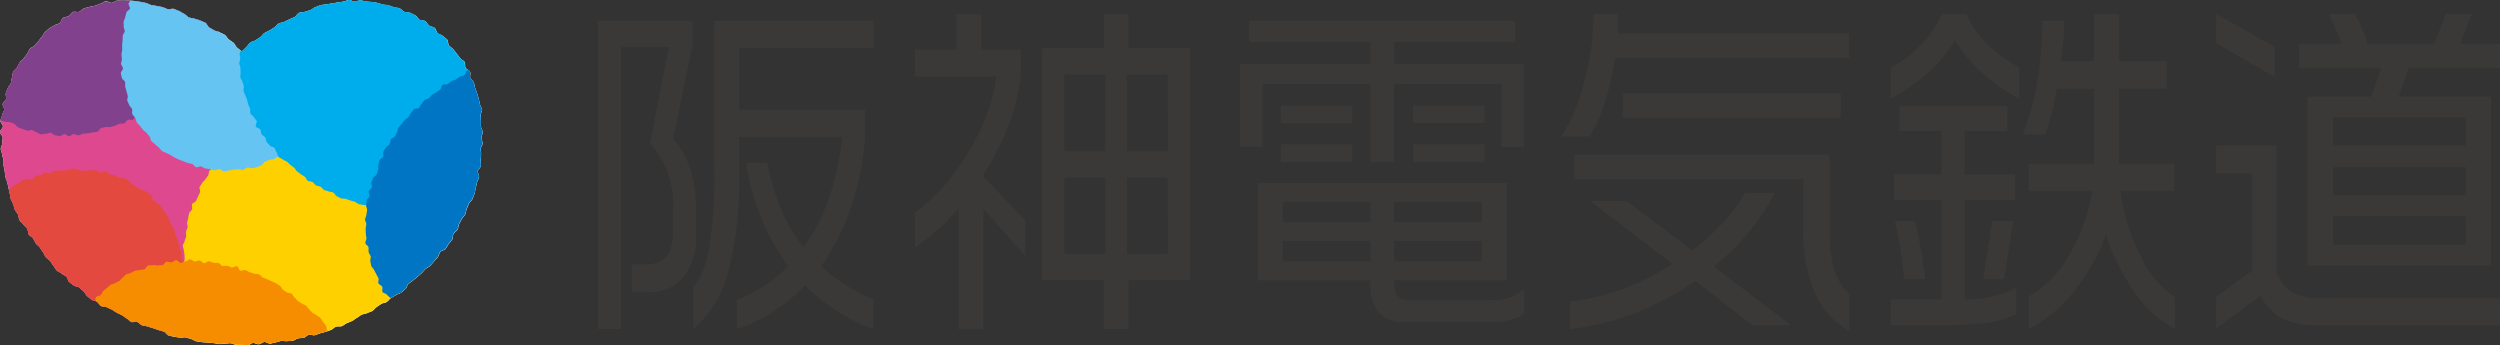 <svg xmlns="http://www.w3.org/2000/svg" xmlns:xlink="http://www.w3.org/1999/xlink" width="200.462" height="27.688" viewBox="0 0 200.462 27.688">
  <rect x="0" y="0" width="200.462" height="27.688" fill="#333333" stroke="none"/>
  <defs>
    <clipPath id="clip-path">
      <path id="パス_2786" data-name="パス 2786" d="M38.276,10.163c-.154.012-.3.114-.451.132s-.3.043-.454.068-.3.05-.452.079-.306.04-.455.075-.313.021-.459.062-.287.121-.433.167-.26.189-.4.239-.3.075-.44.129-.322.022-.461.08-.215.277-.352.339-.283.118-.419.184-.278.126-.412.2-.315.062-.446.136-.218.238-.348.314-.259.162-.386.241-.286.126-.41.208-.207.243-.327.329-.264.162-.38.25-.32.1-.433.19-.194.26-.3.353c-.129.113-.274.26-.368.354-.093-.094-.267-.208-.4-.321-.106-.094-.147-.279-.275-.382s-.249-.166-.376-.264-.178-.267-.306-.359-.285-.124-.415-.211-.312-.074-.444-.158-.261-.149-.4-.229-.175-.305-.31-.381-.288-.11-.424-.181-.305-.075-.443-.143-.318-.035-.458-.1-.232-.228-.373-.288-.261-.169-.405-.225-.281-.122-.426-.173a.492.492,0,0,0-.248.011.5.5,0,0,1-.242.012c-.145-.045-.277-.128-.426-.168s-.3-.052-.448-.088-.3-.045-.449-.076-.281-.145-.432-.169-.3-.071-.451-.089-.3-.056-.454-.067-.306-.033-.459-.038-.307.016-.46.018a1.948,1.948,0,0,1-.2-.007,2.256,2.256,0,0,0-.26,0c-.151.009-.29.164-.443.181a.469.469,0,0,1-.237-.066.459.459,0,0,0-.244-.066c-.151.024-.281.168-.432.2s-.282.121-.431.162-.3.044-.448.092-.3.064-.443.118-.24.213-.381.276a.464.464,0,0,1-.244.005.469.469,0,0,0-.257.01c-.135.068-.211.254-.345.33s-.321.06-.452.143-.14.334-.267.423-.31.088-.432.181-.285.134-.4.233-.233.2-.347.3-.152.28-.259.384-.172.251-.275.358-.192.229-.293.34-.286.146-.382.261-.133.278-.225.4-.177.239-.262.361-.241.2-.321.326-.141.268-.215.4-.242.213-.309.348-.04.316-.1.454-.028.31-.082.451-.2.245-.244.389-.13.274-.17.42.057.322.024.47-.246.255-.273.4.143.325.121.476-.152.28-.167.431-.13.292-.139.444.208.308.2.461-.233.3-.233.447.214.3.219.449-.045.3-.038.451-.134.309-.122.461.1.292.115.443.092.291.109.442-.014.3.007.453.065.293.087.444.028.3.058.451.111.284.146.433.061.3.1.441.057.3.1.443.033.31.085.452.141.272.2.413.066.3.127.441.185.249.252.387.045.318.114.453.244.214.319.346.233.213.312.343.033.333.115.462.267.185.352.312.131.275.22.4.228.2.321.325.153.261.248.38.132.283.23.4.244.188.345.3.152.27.257.38.157.271.264.379.283.145.393.251.276.147.388.25.112.327.227.426.244.182.361.279.33.075.448.169.219.208.342.3.162.289.284.378.228.205.353.292.309.083.436.167.192.264.32.345.339.027.47.1.28.118.412.193.249.171.383.242.274.128.41.195.241.194.378.26.23.224.369.286a.465.465,0,0,0,.247,0,.485.485,0,0,1,.246,0c.139.059.239.211.38.267s.309.04.451.094.289.086.433.136.283.1.428.147.289.082.435.126.236.273.382.314.3.061.446.1.305.034.452.069a.635.635,0,0,0,.237-.008.636.636,0,0,1,.233-.01c.147.03.286.1.437.128s.278.167.427.191.3.042.453.063.3.022.454.041.3.014.454.03.3.071.451.083a.971.971,0,0,0,.232-.02.926.926,0,0,1,.227-.023,1.3,1.3,0,0,0,.232-.014,1.531,1.531,0,0,1,.223-.016c.151.007.3.123.452.125s.3.009.455.009.306.037.457.035.3-.186.449-.191a.613.613,0,0,1,.229.055.6.6,0,0,0,.232.054c.152-.009.291-.174.441-.186a.518.518,0,0,1,.233.067.49.49,0,0,0,.236.065c.152-.016.3-.083.447-.1s.293-.1.443-.116a.836.836,0,0,1,.227.012.726.726,0,0,0,.236.01c.151-.024.31-.006.457-.035s.279-.158.428-.19.308-.011.456-.046.26-.212.406-.249a.527.527,0,0,1,.239.023.513.513,0,0,0,.243.019c.146-.04.283-.113.429-.156s.3-.069.441-.115.287-.1.43-.153.248-.205.39-.258a.625.625,0,0,1,.235-.019.579.579,0,0,0,.237-.02c.142-.056.255-.18.394-.24s.283-.111.422-.173.246-.186.383-.252.246-.182.381-.251.31-.058.443-.129.292-.1.423-.173.213-.239.343-.316.247-.174.376-.254.314-.071.44-.154.208-.231.334-.317.268-.144.39-.233.3-.108.419-.2.231-.2.349-.293.131-.317.247-.414.25-.173.363-.272.238-.187.348-.289.238-.189.346-.3.2-.226.308-.334.279-.152.382-.262.2-.228.3-.341.2-.231.295-.346.112-.3.206-.419.333-.124.425-.244.154-.266.242-.389.2-.232.286-.357.033-.342.114-.469.242-.207.319-.336.057-.317.13-.448.143-.265.213-.4.207-.234.272-.371.06-.3.121-.443.119-.276.175-.415.236-.235.287-.377.118-.283.163-.426.053-.3.094-.449.061-.3.095-.446.14-.282.168-.43-.13-.33-.108-.48.236-.271.256-.419-.04-.311-.023-.458.026-.3.04-.45-.051-.307-.04-.455.154-.293.161-.441-.109-.307-.106-.455.117-.3.116-.449-.143-.3-.147-.448.012-.3,0-.449-.011-.3-.026-.447.135-.321.115-.468-.147-.285-.174-.431-.059-.3-.092-.442-.093-.287-.132-.43-.112-.28-.159-.421-.041-.3-.1-.444-.221-.231-.282-.368.046-.353-.022-.487-.283-.19-.357-.32,0-.35-.082-.476-.27-.181-.358-.305-.18-.237-.272-.357-.179-.238-.277-.353-.242-.183-.343-.3-.041-.373-.147-.481-.241-.186-.35-.291-.3-.116-.414-.219-.124-.328-.239-.425-.326-.091-.444-.181-.184-.272-.308-.359-.342-.041-.471-.121-.195-.27-.327-.345-.279-.134-.414-.2-.329-.018-.468-.08-.235-.228-.377-.282-.311-.036-.455-.084-.284-.116-.43-.157-.305-.027-.454-.059-.289-.107-.439-.132-.3-.052-.452-.069-.3-.02-.456-.03-.3-.1-.456-.1-.305.106-.457.111a.529.529,0,0,1-.229-.073.531.531,0,0,0-.224-.075h-.014" fill="none"/>
    </clipPath>
    <clipPath id="clip-path-2">
      <rect id="長方形_2225" data-name="長方形 2225" width="23.856" height="19.413" transform="translate(3.752 14.917)" fill="none"/>
    </clipPath>
    <clipPath id="clip-path-3">
      <rect id="長方形_2226" data-name="長方形 2226" width="21.538" height="22.006" transform="translate(24.903 17.402)" fill="none"/>
    </clipPath>
    <clipPath id="clip-path-4">
      <rect id="長方形_2227" data-name="長方形 2227" width="21.645" height="21.942" transform="translate(3.522 23.668)" fill="none"/>
    </clipPath>
    <clipPath id="clip-path-5">
      <rect id="長方形_2228" data-name="長方形 2228" width="22.447" height="21.086" transform="translate(6.37 0)" fill="none"/>
    </clipPath>
    <clipPath id="clip-path-6">
      <rect id="長方形_2229" data-name="長方形 2229" width="23.16" height="20.358" transform="translate(15.847 30.96)" fill="none"/>
    </clipPath>
    <clipPath id="clip-path-7">
      <rect id="長方形_2230" data-name="長方形 2230" width="20.631" height="22.843" transform="translate(19.979 1.064)" fill="none"/>
    </clipPath>
    <clipPath id="clip-path-8">
      <rect id="長方形_2231" data-name="長方形 2231" width="23.222" height="20.365" transform="translate(29.489 6.874)" fill="none"/>
    </clipPath>
    <clipPath id="clip-path-9">
      <rect id="長方形_2232" data-name="長方形 2232" width="21.174" height="22.423" transform="translate(39.579 14.804)" fill="none"/>
    </clipPath>
  </defs>
  <g id="logo_hanshin_denki" transform="translate(-915.302 -18145.162)">
    <path id="パス_2771" data-name="パス 2771" d="M65.815,11.828v2L64.276,21.3a6.905,6.905,0,0,1,1.383,2.434A11,11,0,0,1,66.1,27.1v2.028a4.725,4.725,0,0,1-1.056,3.318A3.538,3.538,0,0,1,62.32,33.59H60.964V31.359h1.2q2.112,0,2.112-2.637V27.128a7.439,7.439,0,0,0-1.851-5.477l1.512-7.708H60.1v22.6H58.252V11.828Zm14.526,0V14H69.57v4.955H79.663v2.2a23.774,23.774,0,0,1-1.1,5.562A17.4,17.4,0,0,1,76.142,31.5a13.184,13.184,0,0,0,4.2,2.637v2.406a14.72,14.72,0,0,1-5.5-3.507,13.208,13.208,0,0,1-5.45,3.507V34.183a9.27,9.27,0,0,0,2.177-1.08,13.754,13.754,0,0,0,1.943-1.6,17.967,17.967,0,0,1-3.364-8.287h1.669a18.92,18.92,0,0,0,1.109,3.709A13.839,13.839,0,0,0,74.734,30a15.053,15.053,0,0,0,2.06-4.013,22.609,22.609,0,0,0,1.044-4.824H69.57V23.97a29.483,29.483,0,0,1-.873,7.982,9.039,9.039,0,0,1-2.8,4.594V33.213A6.542,6.542,0,0,0,67.145,30.1a33.653,33.653,0,0,0,.443-6.186V11.828Z" transform="translate(905 18135)" fill="#3b3938"/>
    <path id="パス_2772" data-name="パス 2772" d="M88.973,11.306v2.84h3.182v2a15.149,15.149,0,0,1-.965,4,22.473,22.473,0,0,1-2.034,4.025v.145l3.364,3.545v2.819L89.156,26.9v9.648H87.174V26.867A18.425,18.425,0,0,1,83.679,30V27.215a15.8,15.8,0,0,0,4.225-4.8A15.217,15.217,0,0,0,90.2,16.291h-6.52V14.146h3.312v-2.84Zm11.814,0V14.03h4.929v18.6h-4.929v3.912H98.805V32.633H93.876V14.03h4.929V11.306ZM95.65,22.289h3.286V16.146H95.65Zm0,8.229h3.286V24.4H95.65Zm5.007-8.229h3.286V16.146h-3.286Zm0,8.229h3.286V24.4h-3.286Z" transform="translate(905 18135)" fill="#3b3938"/>
    <path id="パス_2773" data-name="パス 2773" d="M131.8,11.828v1.681h-9.7v1.767H132.5v6.665h-1.8V16.9h-8.607v6.259h-1.9V16.9h-8.659v5.042h-1.8V15.276h10.458V13.509h-9.728V11.828Zm-.678,13.01v7.8h-9.024v.377a1.314,1.314,0,0,0,.288.869.934.934,0,0,0,.758.348h6.85a3.738,3.738,0,0,0,2.51-.869v1.97a3.415,3.415,0,0,1-1.067.464,4.793,4.793,0,0,1-1.223.174h-7.573a2.229,2.229,0,0,1-1.77-.782,2.992,2.992,0,0,1-.676-2.029v-.522h-9.024v-7.8Zm-12.388-4.81h-5.737V18.637h5.737Zm0,3.13h-5.737v-1.42h5.737Zm-5.581,4.81h7.041V26.345h-7.041Zm0,3.158h7.041V29.475h-7.041Zm8.945-3.158h7.015V26.345h-7.015Zm0,3.158h7.015V29.475h-7.015Zm7.224-11.1h-5.711V18.637h5.711Zm0,3.13h-5.711v-1.42h5.711Z" transform="translate(905 18135)" fill="#3b3938"/>
    <path id="パス_2774" data-name="パス 2774" d="M140.011,11.306v1.536h18.568v1.971H139.8a22.811,22.811,0,0,1-.847,3.651,10.977,10.977,0,0,1-1.213,2.637h-2.217a16.253,16.253,0,0,0,1.813-4.376,20.32,20.32,0,0,0,.743-5.419Zm.73,14.981,5.268,3.97a20.4,20.4,0,0,0,2.5-2.289,11.925,11.925,0,0,0,1.721-2.318h2.373a18.564,18.564,0,0,1-2.034,3.072,19.316,19.316,0,0,1-2.843,2.811l6.155,4.693h-3.077l-4.564-3.534a23.275,23.275,0,0,1-4.72,2.52,20.83,20.83,0,0,1-5.321,1.333v-2.2a19,19,0,0,0,4.277-1.029,20.934,20.934,0,0,0,3.938-1.985l-6.572-5.042Zm16.274-3.738v6.227a10.235,10.235,0,0,0,.365,3.012,4.632,4.632,0,0,0,1.2,1.969v2.955a6.576,6.576,0,0,1-2.842-3.273,11.883,11.883,0,0,1-.835-4.663V24.52h-18.36V22.549Zm.886-2.926H140.428v-2H157.9Z" transform="translate(905 18135)" fill="#3b3938"/>
    <path id="パス_2775" data-name="パス 2775" d="M165.986,11.306h2.025a6.316,6.316,0,0,0,1.63,2.377,10.106,10.106,0,0,0,2.577,1.883v2.521a16.587,16.587,0,0,1-2.92-2.028,11.055,11.055,0,0,1-2.243-2.666,10.8,10.8,0,0,1-2.216,2.637,17.892,17.892,0,0,1-2.922,2.057V15.566a8.506,8.506,0,0,0,2.433-1.826,6.588,6.588,0,0,0,1.636-2.434m5.267,7.361v2h-3.416v3.477h4.017V26.2h-4.017v7.968a9.123,9.123,0,0,0,4.147-.927v2.086a7.368,7.368,0,0,1-2.3.711,22.009,22.009,0,0,1-3.129.188h-4.642V34.169h4.069V26.2h-3.808V24.143h3.808V20.666h-3.365v-2Zm-7.379,9.214q.313,1.479.481,2.449t.327,2.217h-1.7a34,34,0,0,0-.729-4.666Zm7.849,0-.73,4.666h-1.669l.731-4.666Zm4.095-16.053a16.45,16.45,0,0,1-.078,1.681q-.158,1.073-.209,1.564h2.685V11.306H180.2v3.767h3.834v2.2H180.2V23.3h4.459v2.173h-4.329a15.316,15.316,0,0,0,1.592,5.158,7.486,7.486,0,0,0,2.763,3.332v2.551a8.4,8.4,0,0,1-3.155-2.855,17.3,17.3,0,0,1-2.373-4.68,15.884,15.884,0,0,1-2.53,4.521,10.366,10.366,0,0,1-3.651,3.014V33.909a8.11,8.11,0,0,0,3.246-3.3,14.643,14.643,0,0,0,1.84-5.129h-5.086V23.3h5.241V17.276h-3a19.685,19.685,0,0,1-.938,3.68h-1.8a19.192,19.192,0,0,0,1.162-4.1,28.538,28.538,0,0,0,.429-5.028Z" transform="translate(905 18135)" fill="#3b3938"/>
    <path id="パス_2776" data-name="パス 2776" d="M192.717,13.943v2.4L188,13.625V11.277Zm.105,7.882V31.874a3.008,3.008,0,0,0,1.186,1.671,4.728,4.728,0,0,0,2.543.537h14.213v2.144H196.212a6.276,6.276,0,0,1-2.947-.535,4.792,4.792,0,0,1-1.722-1.812L188,36.509V33.956l2.894-2.09V24.06H188V21.825Zm6.311-10.548q.365.7.56,1.174t.457,1.232H205.5l.913-2.406h2.086l-.938,2.406h3.207v1.941h-7.328l-.809,2.289h7.407V31.445H195.351V17.913h5.086l.808-2.289h-6.572V13.683h3.391a18.8,18.8,0,0,0-1.044-2.406Zm-1.748,10.548h10.641V19.594H197.385Zm0,4h10.641v-2.26H197.385Zm0,3.969h10.641V27.5H197.385Z" transform="translate(905 18135)" fill="#3b3938"/>
    <path id="パス_2777" data-name="パス 2777" d="M29.687,37.815c-.153,0-.305-.006-.456-.009s-.3-.119-.451-.125-.305.039-.455.03-.309.055-.46.043-.3-.068-.45-.083-.305-.012-.454-.031-.306-.018-.455-.04-.3-.038-.452-.063-.28-.163-.428-.191-.289-.1-.436-.128-.322.052-.47.018-.306-.032-.452-.069-.3-.058-.446-.1-.238-.27-.383-.314-.292-.079-.435-.126-.286-.1-.428-.147-.291-.083-.432-.137-.311-.037-.451-.093-.241-.208-.38-.267-.356.054-.493-.008-.233-.221-.37-.287-.243-.19-.378-.258-.276-.124-.409-.2-.252-.168-.384-.242-.282-.115-.412-.193-.341-.024-.469-.1-.194-.261-.32-.344-.313-.082-.436-.168-.231-.2-.353-.291-.165-.286-.285-.378-.222-.2-.34-.3-.333-.071-.449-.169-.248-.178-.362-.279-.116-.324-.227-.426-.279-.145-.387-.25-.287-.143-.394-.251-.161-.268-.264-.378-.156-.269-.256-.381-.248-.187-.346-.3-.135-.283-.229-.4-.157-.26-.249-.38-.233-.2-.32-.326-.136-.273-.22-.4-.271-.185-.352-.313-.039-.332-.116-.461-.239-.211-.312-.343-.248-.213-.318-.347-.05-.317-.115-.452-.19-.249-.251-.387-.072-.3-.128-.441-.146-.271-.2-.413-.039-.309-.085-.452-.062-.3-.1-.443-.068-.3-.1-.441-.118-.286-.146-.434-.035-.3-.058-.451-.068-.3-.087-.443.01-.305-.007-.453-.1-.294-.11-.442-.1-.3-.114-.444.13-.312.122-.461.041-.3.037-.451-.219-.3-.218-.448.228-.3.233-.447-.213-.313-.2-.461.123-.3.138-.444.147-.284.168-.431-.148-.33-.121-.476.239-.259.272-.4-.063-.326-.023-.47.123-.279.17-.42.19-.25.244-.389.021-.315.081-.451.033-.32.1-.454.236-.217.31-.348.134-.269.215-.4.233-.2.32-.325.171-.243.263-.362.127-.28.225-.4.28-.149.382-.261.186-.23.292-.339.167-.254.276-.358.146-.283.259-.384.232-.207.347-.3.283-.141.4-.233.309-.1.432-.181.141-.344.268-.424.32-.068.452-.143.21-.261.345-.329.363.046.5-.015.24-.221.381-.275.3-.072.444-.12.3-.053.448-.092.283-.129.431-.161.281-.177.431-.2.331.15.482.132.291-.173.443-.182.309.015.461.012.308-.022.46-.018.308.026.459.037.3.05.455.068.3.065.45.089.284.139.433.169.3.042.448.077.3.046.449.086.28.123.426.169.346-.073.489-.024.285.121.427.175.265.165.405.224.234.225.372.288.322.032.458.1.31.073.443.143.293.109.425.183.18.3.31.38.269.149.4.229.319.076.443.158.294.125.415.21.189.272.306.36.264.173.377.263.169.29.275.383c.128.113.3.227.4.321.094-.094.239-.241.368-.354.106-.093.173-.25.3-.353s.3-.093.433-.19.25-.158.379-.25.2-.242.328-.329.277-.124.41-.207.252-.163.386-.242.211-.239.347-.314.309-.064.447-.136.273-.129.412-.2.277-.119.418-.183.209-.28.352-.34.319-.024.462-.08.295-.079.44-.129.257-.194.4-.24.283-.126.431-.167.311-.026.46-.061.3-.045.454-.075.3-.056.452-.08.3-.049.454-.067.3-.121.451-.132.315.151.468.147.3-.115.458-.111.3.089.455.1.3.012.455.029.3.045.453.07.288.1.438.132.306.02.455.06.283.108.43.156.312.028.455.084.237.22.377.282.33.009.468.08.28.126.414.2.2.261.327.344.344.033.471.122.184.264.307.358.326.082.445.182.124.321.239.425.306.115.413.219.247.185.351.29.047.372.146.482.249.18.344.3.186.235.277.353.187.234.272.357.278.177.358.3.008.346.082.477.289.185.357.319-.039.35.022.488.228.227.282.368.048.3.1.443.118.275.158.422.1.282.133.43.065.293.092.442.152.28.173.431-.13.317-.114.468.016.3.026.447-.008.3,0,.449.146.3.147.448-.112.3-.116.449.113.3.106.455-.149.289-.161.441.054.3.039.455-.021.3-.039.449.043.308.023.459-.233.269-.256.419.138.33.108.48-.133.282-.168.43-.055.3-.1.446-.046.3-.093.448-.112.283-.164.427-.23.235-.286.376-.114.277-.175.417-.056.3-.122.442-.2.236-.271.371-.139.266-.213.4-.052.318-.13.449-.238.207-.32.336-.028.342-.113.469-.2.234-.286.357-.15.267-.242.389-.33.126-.425.244-.108.3-.206.419-.195.232-.3.346-.2.23-.3.341-.276.154-.383.262-.2.229-.307.334-.234.192-.345.294-.234.19-.349.29-.247.174-.363.272-.129.319-.248.414-.228.2-.349.292-.3.112-.418.2-.266.147-.391.233-.206.234-.334.317-.311.074-.44.154-.245.176-.375.254-.21.241-.343.316-.29.1-.423.172-.308.061-.444.13-.243.186-.38.251-.246.19-.384.252-.281.113-.421.173-.253.183-.394.239-.33-.014-.472.04-.247.207-.391.258-.285.106-.429.153-.3.07-.442.114-.282.117-.429.157-.334-.079-.481-.042-.259.214-.407.249-.307.015-.456.046-.277.162-.427.19-.306.011-.457.035-.313-.044-.464-.022-.291.1-.442.116-.3.086-.447.1-.317-.144-.469-.132-.29.177-.442.186-.308-.117-.46-.11-.3.188-.45.191-.3-.034-.456-.034" transform="translate(905 18135)" fill="#fff"/>
    <g id="グループ_1106" data-name="グループ 1106" transform="translate(905 18135)">
      <g id="グループ_1105" data-name="グループ 1105" clip-path="url(#clip-path)">
        <g id="グループ_1083" data-name="グループ 1083" style="mix-blend-mode: multiply;isolation: isolate">
          <g id="グループ_1082" data-name="グループ 1082">
            <g id="グループ_1081" data-name="グループ 1081" clip-path="url(#clip-path-2)">
              <path id="パス_2778" data-name="パス 2778" d="M17.271,15.051c.124.021.2.288.326.311s.277-.1.4-.075.248.05.369.08.254.027.374.061.206.2.325.232.3-.1.415-.062.169.285.286.327.224.111.341.156.278-.023.393.025.262.032.376.082.228.11.341.165.161.24.271.3.318-.058.427,0,.109.316.217.38.3-.007.4.06.145.237.248.307.175.186.276.258.277.046.376.122.232.113.329.192.2.153.3.235.052.318.144.4.189.16.279.247.347.011.434.1.153.2.237.3.123.228.2.324.184.176.261.275.2.17.27.271.07.261.139.365.206.169.271.276.138.215.2.324.117.227.174.338.076.245.129.359-.052.3,0,.411.156.2.2.323.149.214.186.334-.013.265.019.385.038.246.065.368.144.226.165.35-.029.257-.013.381-.042.252-.033.377.018.244.022.37.075.246.072.372,0,.248,0,.373.145.267.131.392-.225.223-.246.347.129.281.1.4-.232.2-.264.324-.1.23-.134.348.124.309.08.427-.1.234-.152.35-.095.238-.149.35-.246.158-.305.268-.2.167-.271.275.049.325-.022.43-.268.118-.342.219-.008.311-.087.408-.263.108-.346.2-.146.2-.232.3-.131.226-.221.313-.2.152-.3.236-.215.134-.312.215-.184.17-.284.247-.247.083-.351.156-.2.149-.3.219-.16.213-.267.278-.176.2-.286.261-.292-.012-.4.046-.2.16-.312.214-.256.041-.371.092-.221.116-.338.163-.246.053-.364.1-.238.069-.357.109-.218.135-.339.171-.2.207-.324.24-.294-.142-.416-.112-.22.155-.344.181-.259-.026-.383,0-.214.245-.338.264-.278-.18-.4-.165-.229.206-.355.218-.256-.052-.381-.043-.25.038-.376.044-.251.02-.376.021-.251-.154-.376-.157-.247-.014-.373-.018-.249.024-.375.016-.243-.064-.369-.075-.274.216-.4.2-.246-.075-.37-.093-.26.025-.384,0-.251-.045-.373-.069-.212-.225-.334-.252-.245-.047-.367-.076-.226-.121-.347-.154-.309.166-.429.131-.2-.209-.319-.248-.264-.006-.382-.048-.228-.11-.345-.155-.272-.006-.387-.054-.15-.288-.264-.34-.238-.079-.351-.133-.266-.03-.378-.087-.186-.185-.3-.246-.18-.188-.287-.251-.3.006-.4-.061S8.7,31.9,8.6,31.834s-.225-.113-.326-.186S8,31.6,7.9,31.521s-.132-.239-.229-.318-.143-.217-.237-.3-.322-.016-.414-.1-.086-.275-.175-.362-.249-.106-.336-.2-.066-.279-.149-.373S6.08,29.784,6,29.688s-.055-.277-.132-.376-.258-.119-.332-.221-.168-.191-.237-.3-.1-.235-.168-.341-.065-.253-.126-.362-.228-.163-.285-.274.049-.3,0-.416-.275-.153-.322-.268,0-.271-.042-.389.015-.267-.023-.386-.3-.173-.335-.294.04-.271.013-.393-.032-.249-.053-.373-.051-.245-.066-.37-.1-.244-.109-.369.023-.254.019-.38.147-.249.15-.375-.109-.252-.1-.378-.109-.264-.1-.389.048-.252.069-.377.255-.207.281-.329.083-.233.115-.353-.071-.28-.033-.4.216-.188.26-.305.018-.259.068-.374.1-.228.152-.341.181-.184.24-.294-.047-.315.019-.422.106-.234.175-.339.246-.135.321-.236.2-.156.282-.254.114-.227.2-.322.127-.223.214-.314.214-.138.3-.225.094-.268.188-.352.236-.113.334-.193.129-.244.228-.32.313,0,.416-.071.15-.225.255-.293.242-.085.35-.15.193-.165.3-.227.229-.1.341-.159.253-.051.367-.1.152-.27.266-.32.249-.062.365-.11.258-.029.377-.072.208-.165.328-.2.285.071.4.035.226-.117.347-.15.208-.2.33-.235.265.025.388,0,.275.106.4.084.223-.181.347-.2.266.11.391.1.223-.261.348-.273.26.091.386.082.247-.089.373-.094.254.18.38.178.25-.185.375-.184.246.159.372.164.247.025.373.033.264-.176.39-.165.228.218.354.233.251-.009.376.007.278-.158.4-.138" fill="#dd488e"/>
            </g>
          </g>
        </g>
        <g id="グループ_1086" data-name="グループ 1086" style="mix-blend-mode: multiply;isolation: isolate">
          <g id="グループ_1085" data-name="グループ 1085">
            <g id="グループ_1084" data-name="グループ 1084" clip-path="url(#clip-path-3)">
              <path id="パス_2779" data-name="パス 2779" d="M42.911,34.857c-.084.094-.215.146-.3.238s-.262.1-.349.185-.1.258-.187.345-.183.172-.275.257-.158.2-.252.284-.227.121-.324.2-.2.145-.3.223-.2.145-.3.22-.157.212-.259.284-.266.057-.37.126-.194.16-.3.227-.209.138-.317.2-.246.073-.355.134-.165.224-.276.281-.254.054-.366.108-.248.056-.363.107-.172.236-.288.284-.246.063-.362.107-.234.1-.352.137-.235.1-.354.133-.284-.078-.4-.045-.2.223-.323.253-.266-.035-.388-.01-.246.043-.369.064-.249.024-.373.041-.244.061-.369.074-.25.024-.374.031-.25.013-.375.017-.251.011-.375.009-.251,0-.376-.008-.256.052-.381.041-.246-.073-.369-.089-.23-.146-.353-.167-.24-.057-.363-.083S31.22,39.028,31.1,39s-.242-.05-.362-.087-.257-.012-.375-.055-.245-.062-.361-.109-.212-.138-.326-.191-.287.012-.4-.046-.164-.225-.272-.289-.158-.214-.262-.283-.3-.005-.4-.079-.193-.163-.291-.242-.249-.1-.343-.182-.129-.233-.219-.32-.194-.165-.279-.257-.2-.161-.281-.257-.069-.268-.145-.368-.185-.175-.256-.277-.133-.214-.2-.32-.224-.161-.285-.271.014-.293-.042-.4-.05-.25-.1-.364-.194-.188-.24-.305-.073-.239-.114-.358-.1-.23-.135-.351-.128-.225-.159-.347.112-.282.086-.406-.147-.223-.168-.347.034-.256.017-.38-.061-.243-.072-.369-.206-.236-.214-.362.211-.258.208-.384-.017-.248-.015-.374-.057-.25-.051-.376-.1-.258-.088-.384.138-.238.153-.364.1-.237.119-.361-.035-.258-.012-.382.1-.233.129-.356-.066-.271-.036-.394.052-.246.086-.368.031-.254.068-.373.2-.2.242-.318-.052-.286-.009-.4.279-.16.327-.277.1-.225.152-.34.109-.223.163-.336-.084-.319-.028-.432.143-.21.2-.321.192-.181.255-.29.16-.195.226-.3.033-.275.1-.38.207-.164.278-.268.122-.22.2-.323.242-.13.318-.23,0-.314.082-.412.175-.183.256-.279.144-.21.228-.3.185-.173.27-.264.185-.173.272-.263.141-.217.231-.3.313-.033.406-.118.1-.268.19-.35.155-.208.251-.288.257-.084.355-.161.144-.227.245-.3.232-.111.334-.183.211-.138.315-.207.222-.12.328-.186.247-.077.354-.141.237-.087.346-.148.2-.153.311-.211.248-.06.36-.115.131-.316.245-.366.3.053.413.005.25-.042.367-.085.153-.317.271-.358.244-.078.363-.115.291.1.412.063.236-.083.358-.112.236-.1.358-.121.255-.006.378-.027.259.05.383.034.229-.182.354-.194.256.049.381.041.245-.153.371-.156.253.028.379.029.248.11.373.116.265-.16.389-.149.249.071.374.088.255.017.378.038.228.157.35.184.25.032.371.064.208.179.327.217.259.009.377.052.256.03.372.078.242.078.356.131.239.088.35.147.208.148.316.212.166.207.271.276.289.024.39.1.178.186.276.264.1.265.2.348.324.021.413.109.022.33.107.422.234.125.315.22.207.157.283.256.041.28.112.383.193.17.259.277.193.178.254.287,0,.284.055.4.139.208.191.323.182.195.228.311.057.247.1.365.012.259.049.379.094.232.125.354.174.217.2.339,0,.258.02.382-.082.264-.066.389.219.227.231.353-.008.254,0,.38-.15.255-.148.381.132.249.13.375,0,.251-.009.377.084.259.074.385-.04.251-.055.376-.039.251-.057.375-.213.22-.236.344.108.276.082.4-.26.2-.289.32.1.285.072.4-.114.229-.152.35-.154.211-.195.331.094.3.051.417-.207.189-.254.306,0,.274-.047.39-.113.225-.167.34-.118.223-.174.335-.237.159-.3.269-.043.262-.106.371-.047.265-.112.373-.306.1-.375.209-.118.22-.188.324-.138.207-.212.309-.186.17-.263.27.04.349-.039.447-.2.165-.279.261-.155.2-.238.294" fill="#ffd000"/>
            </g>
          </g>
        </g>
        <g id="グループ_1089" data-name="グループ 1089" style="mix-blend-mode: multiply;isolation: isolate">
          <g id="グループ_1088" data-name="グループ 1088">
            <g id="グループ_1087" data-name="グループ 1087" clip-path="url(#clip-path-4)">
              <path id="パス_2780" data-name="パス 2780" d="M7.267,28.188c.085-.093.132-.222.219-.313s.137-.221.226-.308.2-.157.293-.242.324-.018.418-.1.172-.181.268-.262.119-.248.217-.327.136-.237.236-.313.261-.073.363-.146.151-.225.254-.3.246-.087.352-.154.223-.121.33-.185.267-.04.376-.1.218-.121.329-.18.188-.181.3-.237.224-.114.338-.167.194-.187.309-.236.249-.063.365-.108.3.081.415.039.174-.27.292-.309.271.02.391-.015.208-.2.329-.227.287.112.408.085.216-.207.339-.229.257,0,.382-.017.257.025.38.009.25-.036.373-.046.246-.13.371-.135.256.093.381.092.248.1.375.108.248-.026.373-.019.256-.055.38-.042.252.016.376.034.232.131.354.154.289-.144.411-.116.2.236.321.269.25.037.369.076.213.142.33.187.284-.034.4.016.23.106.343.161.163.229.273.289.2.137.312.2.2.147.3.217.26.062.361.138.251.087.348.168.208.148.3.233.035.324.123.413.254.1.339.194.2.161.278.257.129.219.2.32.171.188.24.292.136.212.2.32.059.253.119.364.131.211.187.325.122.218.171.333.021.26.065.378.136.214.177.334.055.243.088.364.061.24.089.362.112.231.136.355-.06.262-.042.387.208.224.222.349.021.252.031.377.087.249.091.375-.243.256-.243.382.188.251.184.377-.057.25-.066.376-.121.24-.133.365-.048.243-.065.368-.035.245-.055.369.18.287.155.41-.156.225-.184.348-.069.241-.1.363.049.276.014.4-.211.2-.25.318.041.28,0,.4-.183.2-.229.317-.2.189-.249.3.038.29-.014.4-.087.237-.143.351-.054.256-.111.367-.163.2-.225.31-.174.19-.24.3-.18.183-.247.289-.037.275-.107.38-.174.185-.247.288-.135.213-.21.314-.208.157-.286.256-.2.159-.28.256-.082.258-.165.353-.217.142-.3.234-.118.234-.2.324-.281.074-.371.161-.082.277-.173.361-.166.195-.258.277-.173.187-.27.268-.173.189-.27.266-.258.082-.358.158-.232.108-.333.18-.137.245-.24.316-.265.054-.372.121-.186.177-.292.242-.266.042-.375.1-.229.1-.341.158-.2.157-.312.212-.2.164-.313.217-.235.089-.35.138-.252.045-.368.09-.191.207-.309.249-.29-.072-.408-.034-.217.147-.337.181-.24.076-.36.107-.23.12-.353.147-.244.071-.367.094-.244.081-.366.1-.269-.1-.394-.087-.252-.019-.377-.01-.243.119-.368.124-.252-.03-.377-.029-.251.028-.376.025-.245-.1-.37-.111-.264.146-.389.133-.228-.2-.352-.216-.283.166-.4.143-.2-.289-.318-.317-.264.034-.384,0-.227-.111-.345-.15-.285.052-.4.007-.224-.121-.339-.171-.221-.121-.334-.176-.222-.117-.332-.177-.209-.141-.316-.206-.231-.1-.335-.175-.214-.134-.314-.211-.167-.193-.263-.273-.2-.154-.291-.239-.216-.139-.3-.229-.156-.2-.239-.292-.149-.2-.228-.3-.193-.17-.267-.271-.113-.228-.182-.333-.1-.23-.167-.338-.139-.208-.2-.318-.053-.252-.109-.364-.253-.16-.3-.276.054-.291.011-.409-.067-.237-.106-.356-.277-.178-.312-.3.01-.263-.018-.386.05-.265.026-.389-.016-.247-.035-.371-.2-.225-.211-.35.036-.256.026-.381-.144-.244-.148-.37.054-.255.054-.381.168-.247.173-.372-.079-.253-.072-.378.108-.24.12-.365-.055-.256-.038-.381.112-.234.131-.358-.148-.281-.124-.4.171-.22.2-.343-.075-.277-.043-.4.212-.2.247-.323,0-.263.035-.382.159-.21.2-.328.012-.263.058-.38.22-.179.27-.295-.111-.322-.059-.437.227-.17.283-.283.176-.19.235-.3.136-.208.2-.317.019-.277.084-.385.2-.169.268-.275.024-.284.093-.388.143-.207.216-.31.191-.171.267-.272.178-.178.256-.277.21-.15.29-.247-.02-.346.063-.441.253-.112.338-.2" fill="#e44940"/>
            </g>
          </g>
        </g>
        <g id="グループ_1092" data-name="グループ 1092" style="mix-blend-mode: multiply;isolation: isolate">
          <g id="グループ_1091" data-name="グループ 1091">
            <g id="グループ_1090" data-name="グループ 1090" clip-path="url(#clip-path-5)">
              <path id="パス_2781" data-name="パス 2781" d="M23.218,18.38c-.1.073-.241.1-.343.167s-.219.124-.326.192-.188.173-.3.238-.237.09-.345.153-.211.138-.322.2-.271.02-.382.077-.132.3-.244.357-.3-.041-.411.01-.172.237-.289.285-.277-.014-.393.031-.226.113-.344.154-.243.067-.361.1-.271-.032-.391,0-.241.058-.362.089-.192.268-.316.3-.253.023-.375.047-.249.049-.372.07-.253.012-.378.029-.24.12-.364.134-.265-.115-.39-.106-.242.17-.367.175-.257-.173-.382-.172-.253.177-.378.174-.252-.075-.377-.082-.237-.183-.361-.195-.261.093-.385.078-.267.072-.39.052-.23-.153-.352-.177-.226-.139-.348-.167-.278.075-.4.041-.236-.093-.355-.132-.238-.081-.356-.124-.178-.226-.294-.275-.23-.089-.343-.141-.286.017-.4-.041-.268-.04-.376-.1-.106-.309-.212-.377-.195-.149-.3-.222-.257-.068-.356-.145-.269-.07-.364-.152-.046-.323-.137-.409-.188-.159-.275-.249-.2-.152-.282-.247-.232-.131-.311-.229-.073-.257-.146-.36-.233-.145-.3-.25.014-.3-.049-.408-.351-.093-.41-.2-.121-.227-.172-.341.094-.315.047-.431-.1-.228-.136-.347-.041-.246-.076-.367-.17-.21-.2-.332.013-.258-.012-.381-.221-.216-.24-.34.075-.265.061-.39-.107-.243-.115-.368.082-.256.078-.381.08-.248.08-.374-.085-.252-.08-.377-.091-.259-.08-.385.108-.242.126-.367.129-.232.15-.356-.112-.275-.086-.4.133-.227.164-.349.105-.231.139-.352-.083-.287-.045-.406.157-.214.2-.333.1-.231.146-.348-.021-.281.029-.4.305-.139.358-.253-.02-.287.036-.4.185-.186.245-.3.19-.178.253-.287,0-.292.062-.4.2-.169.269-.274.121-.22.193-.323.221-.146.3-.248-.028-.335.05-.434.258-.116.338-.212.177-.177.26-.272.086-.259.171-.352.187-.17.274-.26.124-.233.214-.321.26-.092.352-.178.227-.121.321-.205.222-.122.318-.2.169-.185.268-.264.085-.3.186-.374.274-.051.377-.125.2-.146.307-.216.207-.142.312-.209.162-.217.268-.282.19-.179.3-.241.339.091.449.032.127-.3.239-.355.318.078.431.025.124-.334.238-.385.315.1.431.051.205-.162.322-.206.2-.189.318-.23.261-.017.379-.055.217-.161.336-.2.282.077.4.046.224-.144.346-.172.257,0,.379-.026.225-.176.348-.2.257,0,.381-.021.249-.068.372-.081.264.108.389.1.249-.058.374-.063.251-.069.376-.07.253.112.378.115.257-.134.382-.127.243.141.368.151.253,0,.378.018.267-.077.39-.057.224.191.346.215.237.085.359.114.246.041.367.075.237.078.357.117.226.1.344.147.251.042.366.091.271.012.384.065.22.128.33.186.136.274.243.337.337-.071.442,0,.084.324.187.4.211.129.309.206.337-.014.431.068.107.26.2.347.247.109.334.2.186.175.269.27.014.314.091.412.228.14.3.243.1.237.163.342.072.246.135.354.257.143.314.254-.015.285.037.4.239.17.285.286-.062.289-.02.407.249.182.286.3-.02.266.009.388-.024.258,0,.382.112.23.132.355.174.231.187.356-.047.258-.038.383-.132.254-.131.38.17.248.167.374-.1.247-.1.372,0,.25-.013.375-.039.246-.055.371-.029.247-.049.371.051.264.026.388-.2.211-.228.334-.049.242-.081.364-.1.228-.139.348-.03.25-.072.369-.08.236-.125.353-.014.264-.065.379-.167.2-.219.314-.139.208-.195.321-.074.241-.135.352-.111.223-.174.332-.173.187-.239.294-.042.268-.112.373-.121.222-.193.325-.133.214-.206.315-.153.2-.23.3-.137.214-.217.311-.281.09-.362.185-.09.256-.176.349-.2.151-.29.242-.232.121-.322.209-.167.182-.261.268-.115.243-.211.326-.258.082-.355.163-.163.192-.262.27-.233.106-.332.182-.1.293-.2.366" fill="#82418d"/>
            </g>
          </g>
        </g>
        <g id="グループ_1095" data-name="グループ 1095" style="mix-blend-mode: multiply;isolation: isolate">
          <g id="グループ_1094" data-name="グループ 1094">
            <g id="グループ_1093" data-name="グループ 1093" clip-path="url(#clip-path-6)">
              <path id="パス_2782" data-name="パス 2782" d="M31.736,32.551c.113.056.229.107.339.165s.238.094.346.155.212.14.32.2.143.248.249.315.2.148.3.217.283.03.386.1.143.231.243.306.157.206.255.282.219.123.316.2.249.094.342.176.164.194.255.279.161.194.25.281.248.106.336.2.23.131.314.223.131.223.213.317.149.2.228.3.033.292.11.391.2.158.277.26.257.127.326.23.047.271.114.377.094.235.158.342.084.237.145.347.108.222.165.333.337.116.39.229-.073.308-.023.423.107.225.152.342.1.23.138.348,0,.262.032.382.31.173.342.294.071.246.1.368.029.254.051.378-.027.261-.01.385.074.247.085.371-.049.257-.043.382.066.25.067.376-.072.25-.076.376.071.256.061.381-.186.233-.2.357.137.273.116.4-.182.22-.209.342.021.263-.013.384-.155.214-.194.333-.112.221-.157.339.09.307.039.422-.169.2-.225.313-.028.273-.089.382-.178.192-.244.3-.166.193-.238.3-.072.262-.148.362-.259.117-.34.213-.059.286-.143.378-.311.05-.4.138-.181.17-.274.253-.194.154-.291.233-.224.114-.325.189-.155.208-.259.278-.184.173-.291.239-.245.075-.354.136-.227.1-.339.158-.124.319-.238.372-.273.007-.39.056-.223.12-.341.164-.286-.062-.405-.022-.2.209-.317.244-.223.142-.345.174-.265-.023-.388,0-.271-.085-.4-.062-.22.194-.344.213-.246.063-.371.079-.267-.162-.393-.151-.235.213-.361.22-.253-.054-.379-.05-.251-.046-.377-.046-.247-.047-.373-.051-.249.014-.375.006-.262.135-.387.124-.237-.148-.363-.163-.244-.052-.368-.071-.273.118-.4.1-.213-.223-.336-.247-.237-.075-.36-.1-.244-.048-.365-.08-.26,0-.381-.029-.247-.047-.368-.085-.224-.117-.343-.158-.221-.122-.339-.166-.224-.107-.341-.154-.307.085-.423.035-.188-.2-.3-.25-.2-.15-.318-.2-.238-.086-.348-.145-.285,0-.394-.065-.128-.283-.235-.347-.184-.176-.29-.243-.23-.1-.334-.171-.221-.118-.323-.191-.262-.067-.362-.141-.118-.257-.217-.335-.288-.041-.385-.121-.085-.286-.179-.368-.18-.17-.272-.255-.182-.168-.271-.256-.195-.156-.282-.246-.3-.065-.381-.157-.126-.226-.208-.321S18.67,46.1,18.591,46s-.169-.183-.245-.282-.113-.225-.186-.326-.15-.2-.22-.3-.251-.134-.318-.24-.078-.246-.141-.354-.1-.228-.163-.337-.2-.18-.254-.291-.056-.252-.108-.365-.133-.215-.182-.33-.184-.2-.228-.315.11-.306.069-.425-.278-.173-.314-.292.128-.3.1-.417-.117-.226-.144-.349-.038-.245-.06-.368-.162-.228-.18-.352.01-.254,0-.379S16,40.026,15.99,39.9s-.141-.249-.142-.374.255-.248.26-.372-.076-.252-.066-.377.028-.248.044-.372.109-.233.13-.356-.129-.279-.1-.4.218-.2.251-.324-.095-.288-.056-.408.1-.233.144-.35.053-.252.1-.367.246-.163.3-.275.114-.219.175-.329-.026-.308.04-.414.229-.152.3-.254.207-.158.283-.257.181-.17.262-.266,0-.331.088-.423.283-.075.373-.162.115-.243.209-.327.195-.158.292-.237.182-.177.283-.252.261-.064.365-.135.228-.1.335-.169.165-.207.275-.269.174-.207.286-.265.251-.062.365-.115.218-.13.335-.179.266-.009.384-.053.254-.025.373-.065.18-.263.3-.3.261,0,.383-.034.27.054.392.028.251,0,.375-.028.21-.251.335-.27.262.067.387.052.235-.171.361-.182.267.226.393.219.243-.123.369-.126.25-.154.376-.154.249.164.375.168.255-.087.381-.079.234.2.36.216.269-.172.394-.157.239.11.364.128.255-.009.38.013.212.216.335.242.264-.045.387-.017.229.108.352.139.3-.141.42-.106.163.323.283.362.293-.093.413-.051.218.135.335.179.246.061.363.108.269.011.384.061.187.2.3.254.243.074.356.131" fill="#f68d00"/>
            </g>
          </g>
        </g>
        <g id="グループ_1098" data-name="グループ 1098" style="mix-blend-mode: multiply;isolation: isolate">
          <g id="グループ_1097" data-name="グループ 1097">
            <g id="グループ_1096" data-name="グループ 1096" clip-path="url(#clip-path-7)">
              <path id="パス_2783" data-name="パス 2783" d="M38.354,17.544c-.067.107.01.306-.059.41s-.284.112-.355.214-.178.179-.252.28.026.334-.051.433-.149.2-.229.3-.2.162-.283.257-.245.119-.329.211-.213.142-.3.233-.181.169-.271.257-.048.31-.14.395-.16.2-.253.284-.207.149-.3.23-.246.1-.344.175-.21.138-.311.212-.156.214-.258.286-.221.123-.326.193-.271.039-.377.106-.236.091-.344.153-.2.146-.311.206-.2.16-.309.216-.248.06-.361.113-.2.157-.317.206-.259.024-.375.068-.226.1-.344.144-.18.254-.3.292-.231.117-.351.15-.251.051-.372.08-.275-.075-.4-.051-.226.171-.349.191-.266-.07-.39-.056-.249.022-.374.032-.248.07-.373.075-.252.066-.378.066-.247-.18-.372-.186-.259.116-.383.1-.245-.081-.369-.1-.25-.024-.374-.047-.226-.137-.348-.165-.283.1-.4.065-.195-.222-.314-.261-.248-.043-.365-.089-.235-.084-.349-.134-.241-.074-.354-.13-.227-.106-.337-.167-.216-.128-.323-.195-.239-.1-.342-.168-.253-.087-.352-.163-.165-.2-.26-.284-.2-.162-.289-.247-.2-.157-.292-.246-.066-.284-.15-.377-.154-.2-.233-.293-.218-.148-.292-.25-.166-.192-.236-.3-.2-.175-.263-.283-.059-.259-.119-.37-.183-.191-.239-.3.028-.292-.022-.407-.174-.2-.22-.316-.118-.226-.16-.345.071-.286.034-.407-.069-.237-.1-.358-.077-.237-.1-.36.01-.254-.013-.378-.242-.211-.261-.335-.065-.247-.081-.373.184-.269.173-.395-.145-.239-.152-.365.07-.252.067-.378-.037-.248-.036-.374.056-.248.062-.374-.02-.249-.011-.375.026-.248.039-.373-.006-.252.01-.376.142-.23.162-.354-.109-.273-.085-.4-.031-.264,0-.387.1-.237.129-.359.055-.246.089-.367.242-.19.279-.31-.145-.311-.1-.429.167-.209.21-.327.046-.253.093-.37.072-.243.121-.359.2-.185.256-.3.207-.177.262-.291-.114-.339-.055-.451.18-.19.241-.3.185-.183.249-.292.163-.194.23-.3.116-.224.184-.328.14-.208.211-.311.126-.219.2-.32.06-.272.136-.37.319-.068.4-.165.093-.249.175-.343.131-.221.215-.313.19-.168.276-.258.1-.261.186-.349.346,0,.437-.089.019-.352.112-.435.2-.16.3-.24.3-.035.4-.113.193-.16.293-.235.2-.156.3-.228.212-.132.317-.2.17-.2.277-.265.182-.19.29-.253.268-.037.378-.1.237-.088.349-.144.164-.242.277-.3.267-.023.382-.072.211-.155.327-.2.307.107.425.066.211-.151.331-.188.254-.02.374-.052.192-.267.314-.295.254-.03.377-.055.268.068.391.049.238-.111.363-.126.255.011.379,0,.252.031.377.027.25-.186.375-.185.255.036.381.042.247.1.371.115.261-.052.384-.035.261,0,.384.018.248.066.37.094.24.1.36.128.234.1.353.143.218.136.335.182.222.115.337.166.218.119.33.175.191.166.3.228.341-.083.448-.016.087.325.189.4.242.089.341.166.263.074.358.155.23.128.321.213.13.231.218.322.244.12.328.214-.015.342.064.439.184.17.258.271.1.235.166.34.293.109.358.217-.023.3.037.411.16.2.216.308.152.2.2.319.175.2.221.317.116.228.157.347-.079.29-.043.411.135.221.168.342,0,.258.025.381.222.21.246.334-.009.258.01.383-.149.271-.134.4.218.228.229.353-.017.254-.011.38-.018.251-.015.377-.128.248-.129.375.148.252.142.378,0,.251-.012.377-.175.234-.188.36.207.275.19.4-.186.227-.207.352-.02.249-.043.373-.006.254-.033.377-.206.207-.237.329.187.309.154.43-.293.175-.331.3.138.308.1.427-.216.19-.26.308-.038.254-.085.371-.012.268-.062.384-.2.188-.249.3-.218.172-.274.285-.075.24-.134.352.008.288-.054.4-.2.176-.263.284-.182.182-.249.288" fill="#65c4f2"/>
            </g>
          </g>
        </g>
        <g id="グループ_1101" data-name="グループ 1101" style="mix-blend-mode: multiply;isolation: isolate">
          <g id="グループ_1100" data-name="グループ 1100">
            <g id="グループ_1099" data-name="グループ 1099" clip-path="url(#clip-path-8)">
              <path id="パス_2784" data-name="パス 2784" d="M37.036,25.6c-.114-.055-.262-.031-.374-.088s-.255-.055-.365-.114-.177-.2-.285-.262-.264-.046-.371-.111-.172-.2-.277-.267-.28-.033-.384-.1-.133-.25-.235-.323-.216-.129-.316-.2-.2-.146-.3-.224-.144-.219-.24-.3-.205-.143-.3-.226-.183-.17-.274-.255-.257-.1-.345-.185-.25-.11-.336-.2-.069-.281-.152-.374-.091-.251-.171-.347-.287-.089-.365-.187-.184-.179-.258-.279-.05-.275-.122-.378-.221-.154-.29-.258-.041-.273-.106-.379-.29-.122-.352-.231.116-.349.057-.46-.17-.192-.225-.3-.218-.175-.269-.29.011-.277-.035-.393-.1-.227-.145-.345-.052-.246-.089-.364-.1-.229-.137-.349-.118-.228-.147-.35.05-.265.026-.388-.092-.236-.111-.359-.158-.232-.172-.356.031-.257.023-.382-.01-.25-.014-.376-.1-.252-.093-.377.068-.252.077-.376-.059-.26-.045-.385.106-.241.126-.366.018-.253.043-.376.2-.21.232-.332-.159-.307-.122-.426.174-.21.217-.328.174-.2.222-.317.166-.195.22-.31.066-.241.126-.351.136-.206.2-.314-.022-.31.047-.414.289-.1.364-.2.119-.219.2-.316.148-.2.232-.294.059-.289.147-.378.328-.022.421-.108.026-.349.122-.429.266-.074.365-.151.232-.107.334-.179.119-.276.225-.344.343.081.452.018.15-.239.26-.3.179-.206.292-.261.239-.089.354-.138.283.027.4-.019.225-.105.344-.147.2-.2.317-.241.3.133.421.1.221-.131.344-.159.227-.13.35-.155.262.044.386.023.218-.231.343-.248.276.195.4.182.24-.114.364-.123.252.032.378.026.246-.157.372-.159.252.038.377.04.256-.088.382-.083.237.241.363.25.246.035.37.048.257-.056.383-.04.255-.017.379,0,.249.034.373.057.245.055.368.081.245.054.368.083.247.049.369.082.263-.005.384.031.186.247.305.287.285-.058.4-.015.23.105.348.15.172.242.289.29.314-.1.429-.046.135.306.249.359.3-.049.415.008.222.121.332.18.244.083.353.145.222.124.328.189.14.252.246.319.254.071.358.141.2.153.3.226.12.26.219.335.226.116.324.194.268.069.363.15.208.146.3.229.069.3.16.382.207.144.295.232.2.155.287.245.156.2.239.29.191.166.271.261.145.207.222.3.117.225.191.325.261.121.332.224.138.212.207.316.058.262.123.368.2.174.261.283,0,.288.054.4.253.153.307.266-.058.3-.008.417.11.221.156.337.155.207.2.324.032.252.07.371.074.236.108.356.151.218.18.34.156.226.18.348.091.243.111.367-.124.272-.11.4.155.24.163.365.01.255.013.381-.031.254-.033.379-.159.244-.167.369.151.265.137.39-.213.223-.232.348.035.257.01.38-.145.22-.177.342.084.281.048.4-.1.233-.138.351-.086.236-.134.353-.019.268-.073.383-.19.188-.249.3-.2.173-.266.281-.166.186-.235.29-.033.281-.107.382-.191.168-.271.265-.115.232-.2.325-.116.239-.2.328-.161.2-.253.287-.21.149-.306.23-.324,0-.423.074-.118.259-.221.331-.19.171-.3.239-.176.2-.284.263-.272.033-.383.092-.249.063-.362.118-.206.151-.321.2-.264.015-.381.061-.223.113-.341.155-.221.125-.341.162-.233.1-.354.132-.277-.079-.4-.05-.19.3-.314.323-.291-.2-.415-.176-.21.289-.334.307-.272-.16-.4-.147-.239.139-.365.149-.248.084-.373.09-.257-.237-.383-.235-.251.26-.377.258-.249-.119-.375-.125-.252,0-.378-.005-.234-.181-.359-.194-.249,0-.374-.021-.251.009-.376-.011-.252,0-.376-.027-.271.074-.394.048-.195-.271-.317-.3-.262.021-.384-.012-.253-.026-.373-.062-.211-.161-.331-.2-.245-.053-.363-.1-.236-.08-.354-.125-.27,0-.387-.046-.225-.114-.34-.165-.164-.24-.278-.294" fill="#00adec"/>
            </g>
          </g>
        </g>
        <g id="グループ_1104" data-name="グループ 1104" style="mix-blend-mode: multiply;isolation: isolate">
          <g id="グループ_1103" data-name="グループ 1103">
            <g id="グループ_1102" data-name="グループ 1102" clip-path="url(#clip-path-9)">
              <path id="パス_2785" data-name="パス 2785" d="M57.807,31.934c-.077.1-.275.1-.354.2s-.009.321-.09.416-.325.051-.409.143-.031.315-.117.406-.2.16-.288.248-.316.035-.406.121-.029.339-.123.422-.218.136-.313.217-.184.175-.282.253-.278.052-.378.129-.177.18-.278.254-.209.139-.313.21-.2.147-.308.215-.253.066-.36.13-.17.2-.279.265-.171.215-.281.273-.259.05-.371.105-.184.2-.3.255-.291-.033-.406.015-.215.139-.332.183-.257.03-.375.071-.227.109-.347.147-.255.018-.376.05-.229.114-.35.144-.242.07-.364.1-.236.117-.359.138-.27-.108-.394-.093-.248.015-.373.027-.247.023-.371.03-.244.22-.369.222-.251-.248-.376-.25-.26.233-.385.225-.235-.215-.359-.228-.273.157-.4.139-.224-.189-.346-.213-.272.072-.4.043-.239-.089-.359-.123-.19-.23-.308-.27-.237-.068-.353-.113-.245-.055-.359-.107-.2-.158-.31-.215-.247-.059-.357-.12-.246-.072-.352-.139-.232-.106-.334-.179-.237-.106-.336-.183-.2-.164-.291-.245-.192-.168-.282-.254-.157-.2-.244-.293-.057-.286-.139-.38-.177-.173-.255-.271-.2-.161-.271-.263-.284-.112-.352-.218.037-.32-.027-.428-.243-.151-.3-.261.055-.307,0-.421-.129-.21-.177-.327-.128-.215-.173-.333-.185-.2-.224-.319-.04-.251-.074-.372.057-.272.028-.394-.144-.223-.168-.346.012-.254-.008-.379-.239-.219-.254-.344.1-.264.089-.39-.045-.248-.052-.373-.01-.251-.012-.377.051-.249.053-.376-.109-.254-.1-.38.1-.245.106-.371.045-.247.059-.372-.1-.266-.08-.391.02-.253.041-.377.2-.217.23-.341-.1-.278-.067-.4.223-.2.255-.325-.08-.283-.044-.4.116-.228.155-.348.239-.182.281-.3.068-.239.114-.356-.032-.283.016-.4.049-.254.1-.368.234-.167.29-.28-.042-.3.016-.415.141-.211.2-.322.23-.157.294-.265.035-.273.1-.38.257-.133.326-.238.1-.232.174-.335.035-.286.11-.386.181-.181.258-.28.154-.2.233-.3.216-.148.3-.243.118-.231.2-.325.151-.2.237-.3.325-.034.414-.122.115-.239.206-.325.147-.211.24-.3.267-.077.362-.158.16-.2.257-.277.227-.114.326-.19.206-.14.307-.213.087-.314.19-.385.307.007.412-.06.191-.165.3-.229.245-.076.354-.137.2-.16.307-.218.249-.059.361-.114.12-.336.233-.387.262-.038.377-.086.233-.1.349-.144.276.022.394-.019.247-.047.367-.084.2-.208.32-.242.252-.036.373-.065.23-.134.352-.159.289.178.412.158.226-.178.35-.195.245-.077.37-.088.251-.055.375-.062.255.026.381.024.254-.06.379-.057.251.085.376.093.246.069.371.082.255-.011.378.008.233.126.356.15.263-.034.384,0,.252.036.373.07.228.115.346.154.256.034.374.079.251.057.366.108.213.144.325.2.178.2.288.261.177.184.283.251.319-.028.422.044.231.118.33.2.166.2.261.282.22.139.311.224.092.267.179.357.177.178.26.272.117.227.2.325.159.19.233.292.122.216.191.321.1.226.166.335.2.171.26.281.165.2.219.311.006.271.055.387.122.219.166.335.167.208.206.328-.063.279-.029.4.067.237.1.359.2.212.224.335-.071.267-.052.391.215.223.23.348,0,.255.017.38-.107.259-.1.385.081.247.083.373-.005.251-.007.377-.043.249-.048.375.121.26.11.386-.2.233-.21.358,0,.251-.017.376.09.269.068.393-.2.217-.229.34-.075.237-.1.36.064.273.031.4-.2.2-.24.323.141.306.1.426-.247.18-.29.3-.054.246-.1.363-.086.235-.135.351-.07.243-.122.357-.223.171-.278.283-.046.255-.1.368-.134.211-.195.321-.179.184-.243.292-.083.238-.151.345-.031.278-.1.382-.209.161-.281.265-.056.268-.131.369-.139.213-.216.312" fill="#0075c4"/>
            </g>
          </g>
        </g>
      </g>
    </g>
  </g>
</svg>
